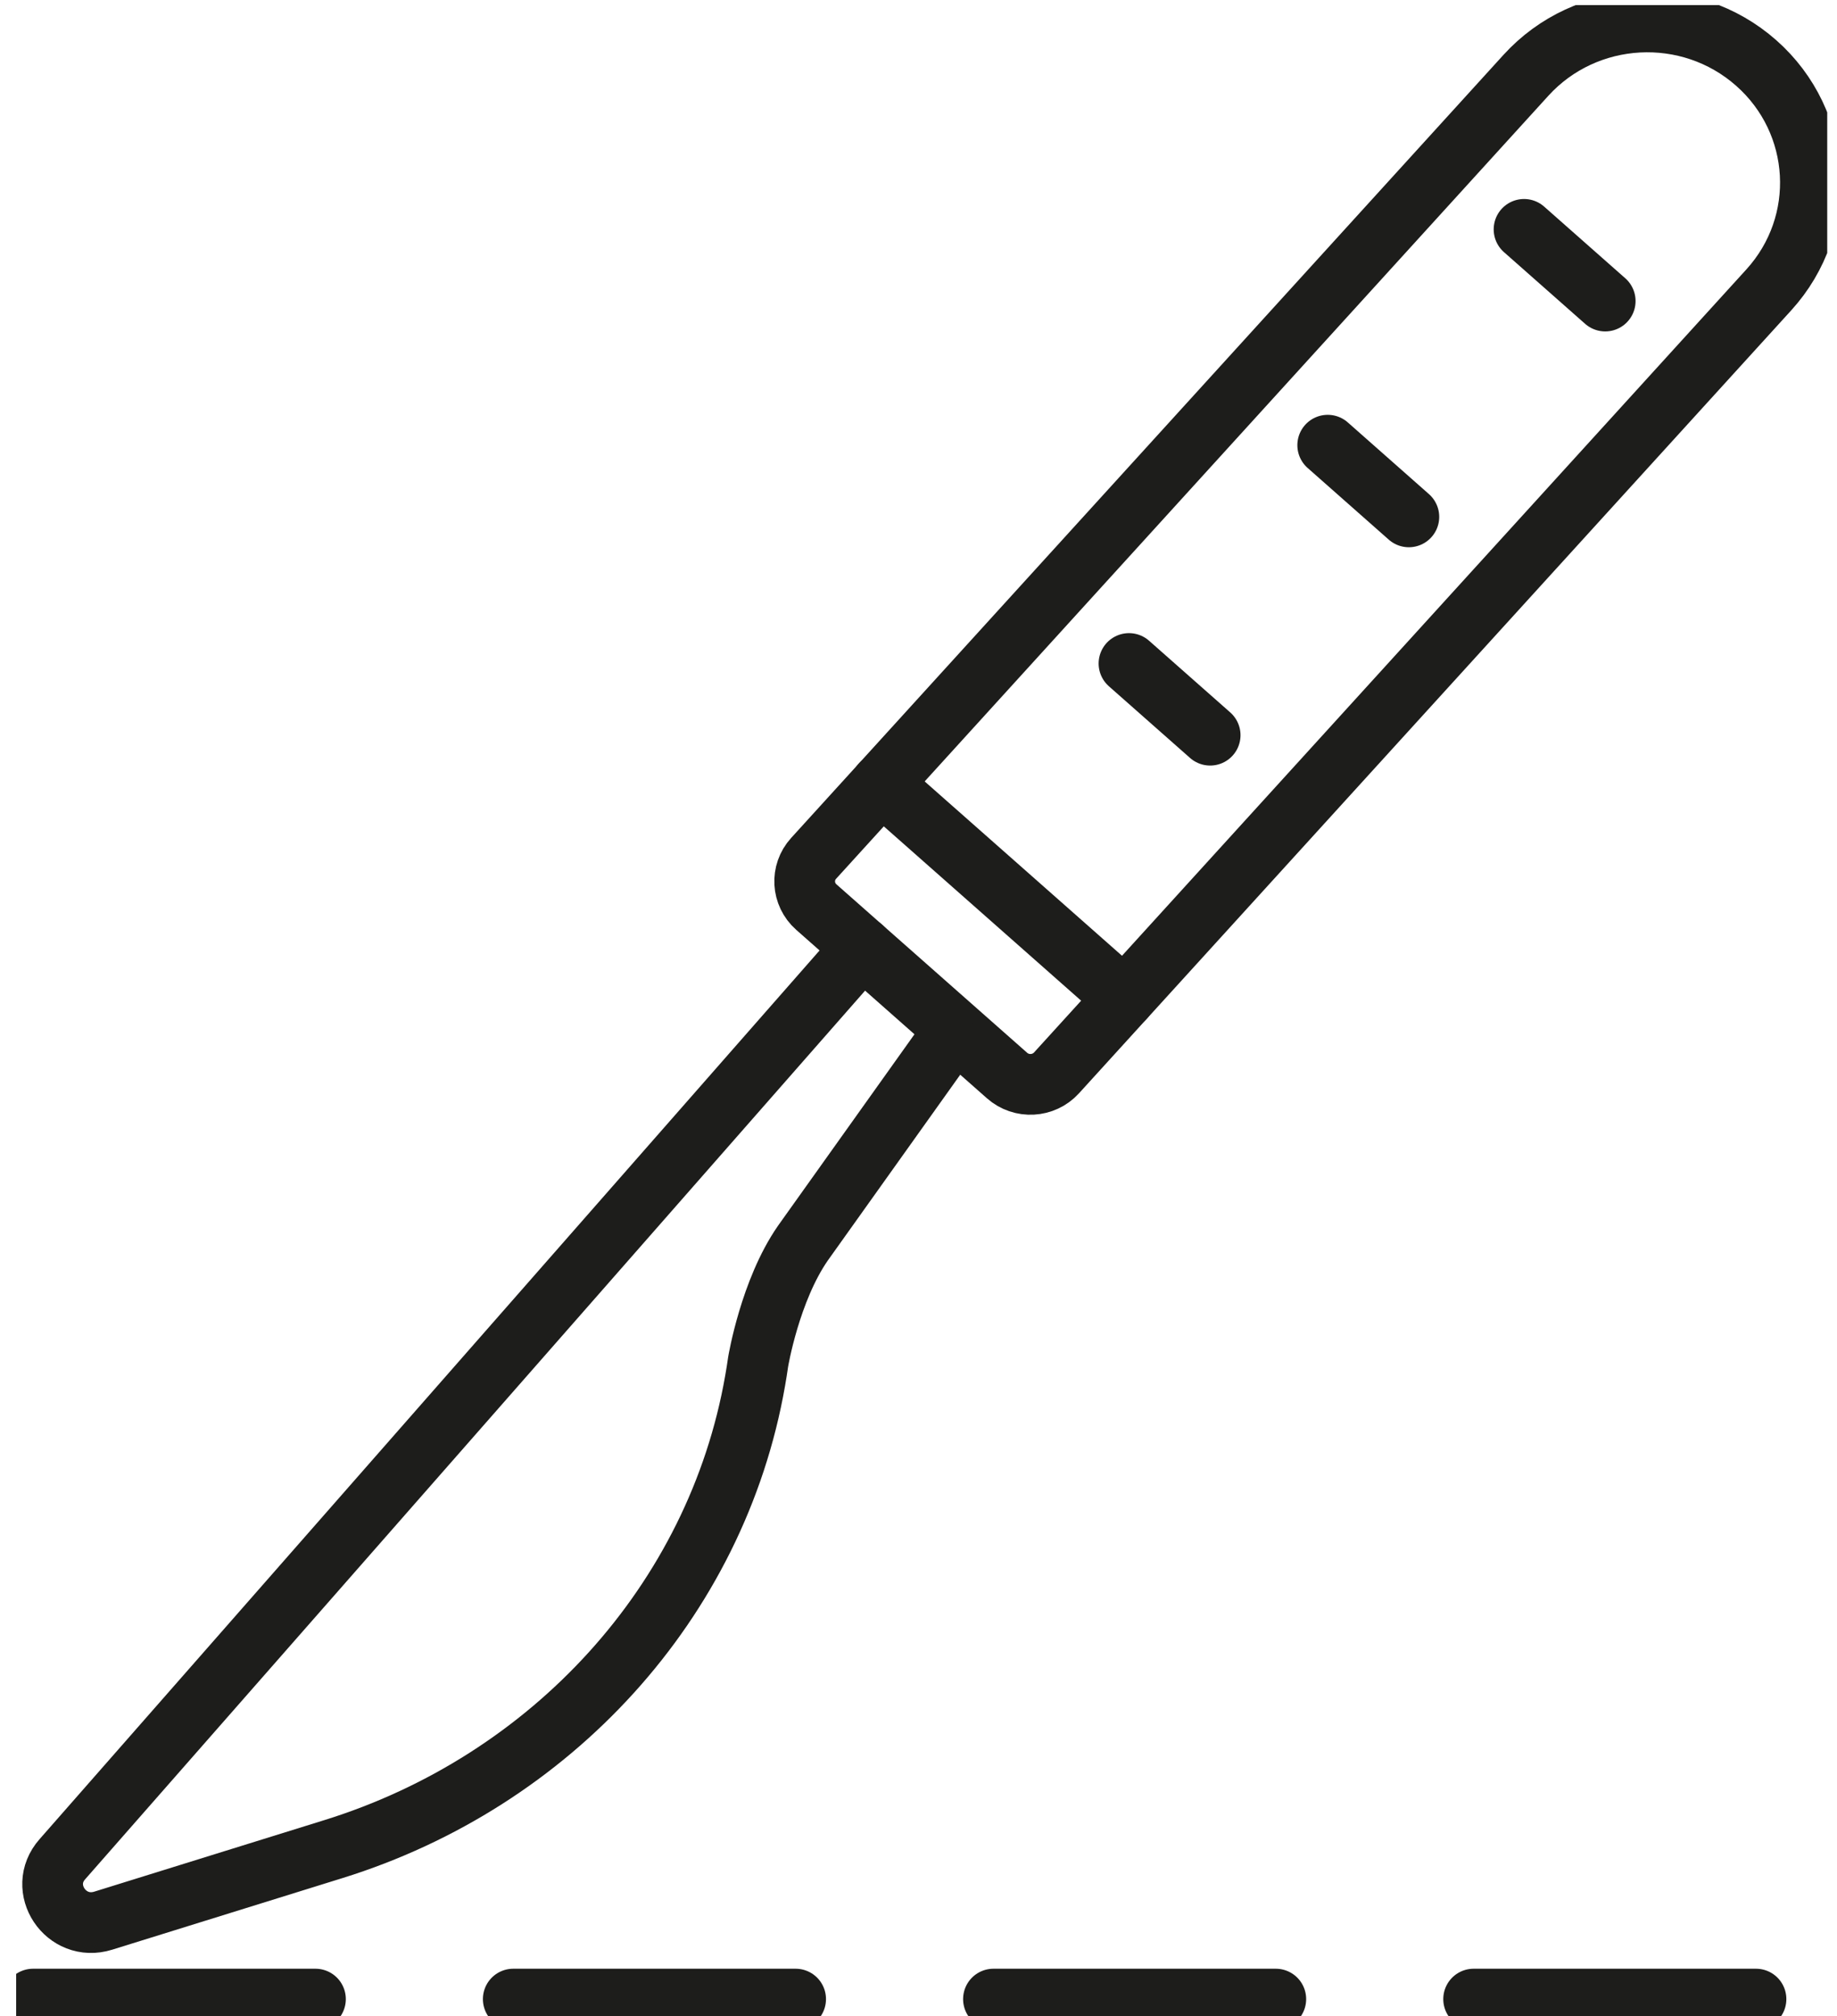 <svg width="72" height="79" viewBox="0 0 72 79" fill="none" xmlns="http://www.w3.org/2000/svg">
<g clip-path="url(#clip0_2385_9432)">
<path d="M31.889 33.636L59.806 2.953C62.163 0.363 66.204 0.146 68.833 2.468C71.461 4.789 71.682 8.771 69.326 11.36L41.409 42.042C40.903 42.598 40.036 42.645 39.472 42.147L31.995 35.544C31.431 35.045 31.384 34.191 31.889 33.636Z" stroke="#1D1D1B" stroke-width="2.38" stroke-linecap="round" stroke-linejoin="round"/>
<path d="M44.066 39.119L34.547 30.711" stroke="#1D1D1B" stroke-width="2.38" stroke-linecap="round" stroke-linejoin="round"/>
<path d="M44.25 26L47.431 28.809" stroke="#1D1D1B" stroke-width="2.38" stroke-linecap="round" stroke-linejoin="round"/>
<path d="M52.039 17.445L55.219 20.254" stroke="#1D1D1B" stroke-width="2.38" stroke-linecap="round" stroke-linejoin="round"/>
<path d="M59.734 8.988L62.915 11.797" stroke="#1D1D1B" stroke-width="2.38" stroke-linecap="round" stroke-linejoin="round"/>
<path d="M33.8 37.137L2.445 72.854C1.436 73.993 2.582 75.719 4.046 75.263L13.073 72.457C21.596 69.807 28.084 62.775 29.598 54.098C29.641 53.854 29.68 53.609 29.715 53.363C29.715 53.363 30.179 50.567 31.472 48.709L37.139 40.76" stroke="#1D1D1B" stroke-width="2.38" stroke-linecap="round" stroke-linejoin="round"/>
<path d="M1.297 78.336H12.364" stroke="#1D1D1B" stroke-width="2.38" stroke-linecap="round" stroke-linejoin="round"/>
<path d="M20.117 78.336H31.184" stroke="#1D1D1B" stroke-width="2.38" stroke-linecap="round" stroke-linejoin="round"/>
<path d="M38.938 78.336H50.004" stroke="#1D1D1B" stroke-width="2.38" stroke-linecap="round" stroke-linejoin="round"/>
<path d="M57.758 78.336H68.825" stroke="#1D1D1B" stroke-width="2.38" stroke-linecap="round" stroke-linejoin="round"/>
</g>
<defs>
<clipPath id="clip0_2385_9432">
<rect width="70.984" height="78.799" fill="white" transform="translate(0.633 0.199)"/>
</clipPath>
</defs>
</svg>
